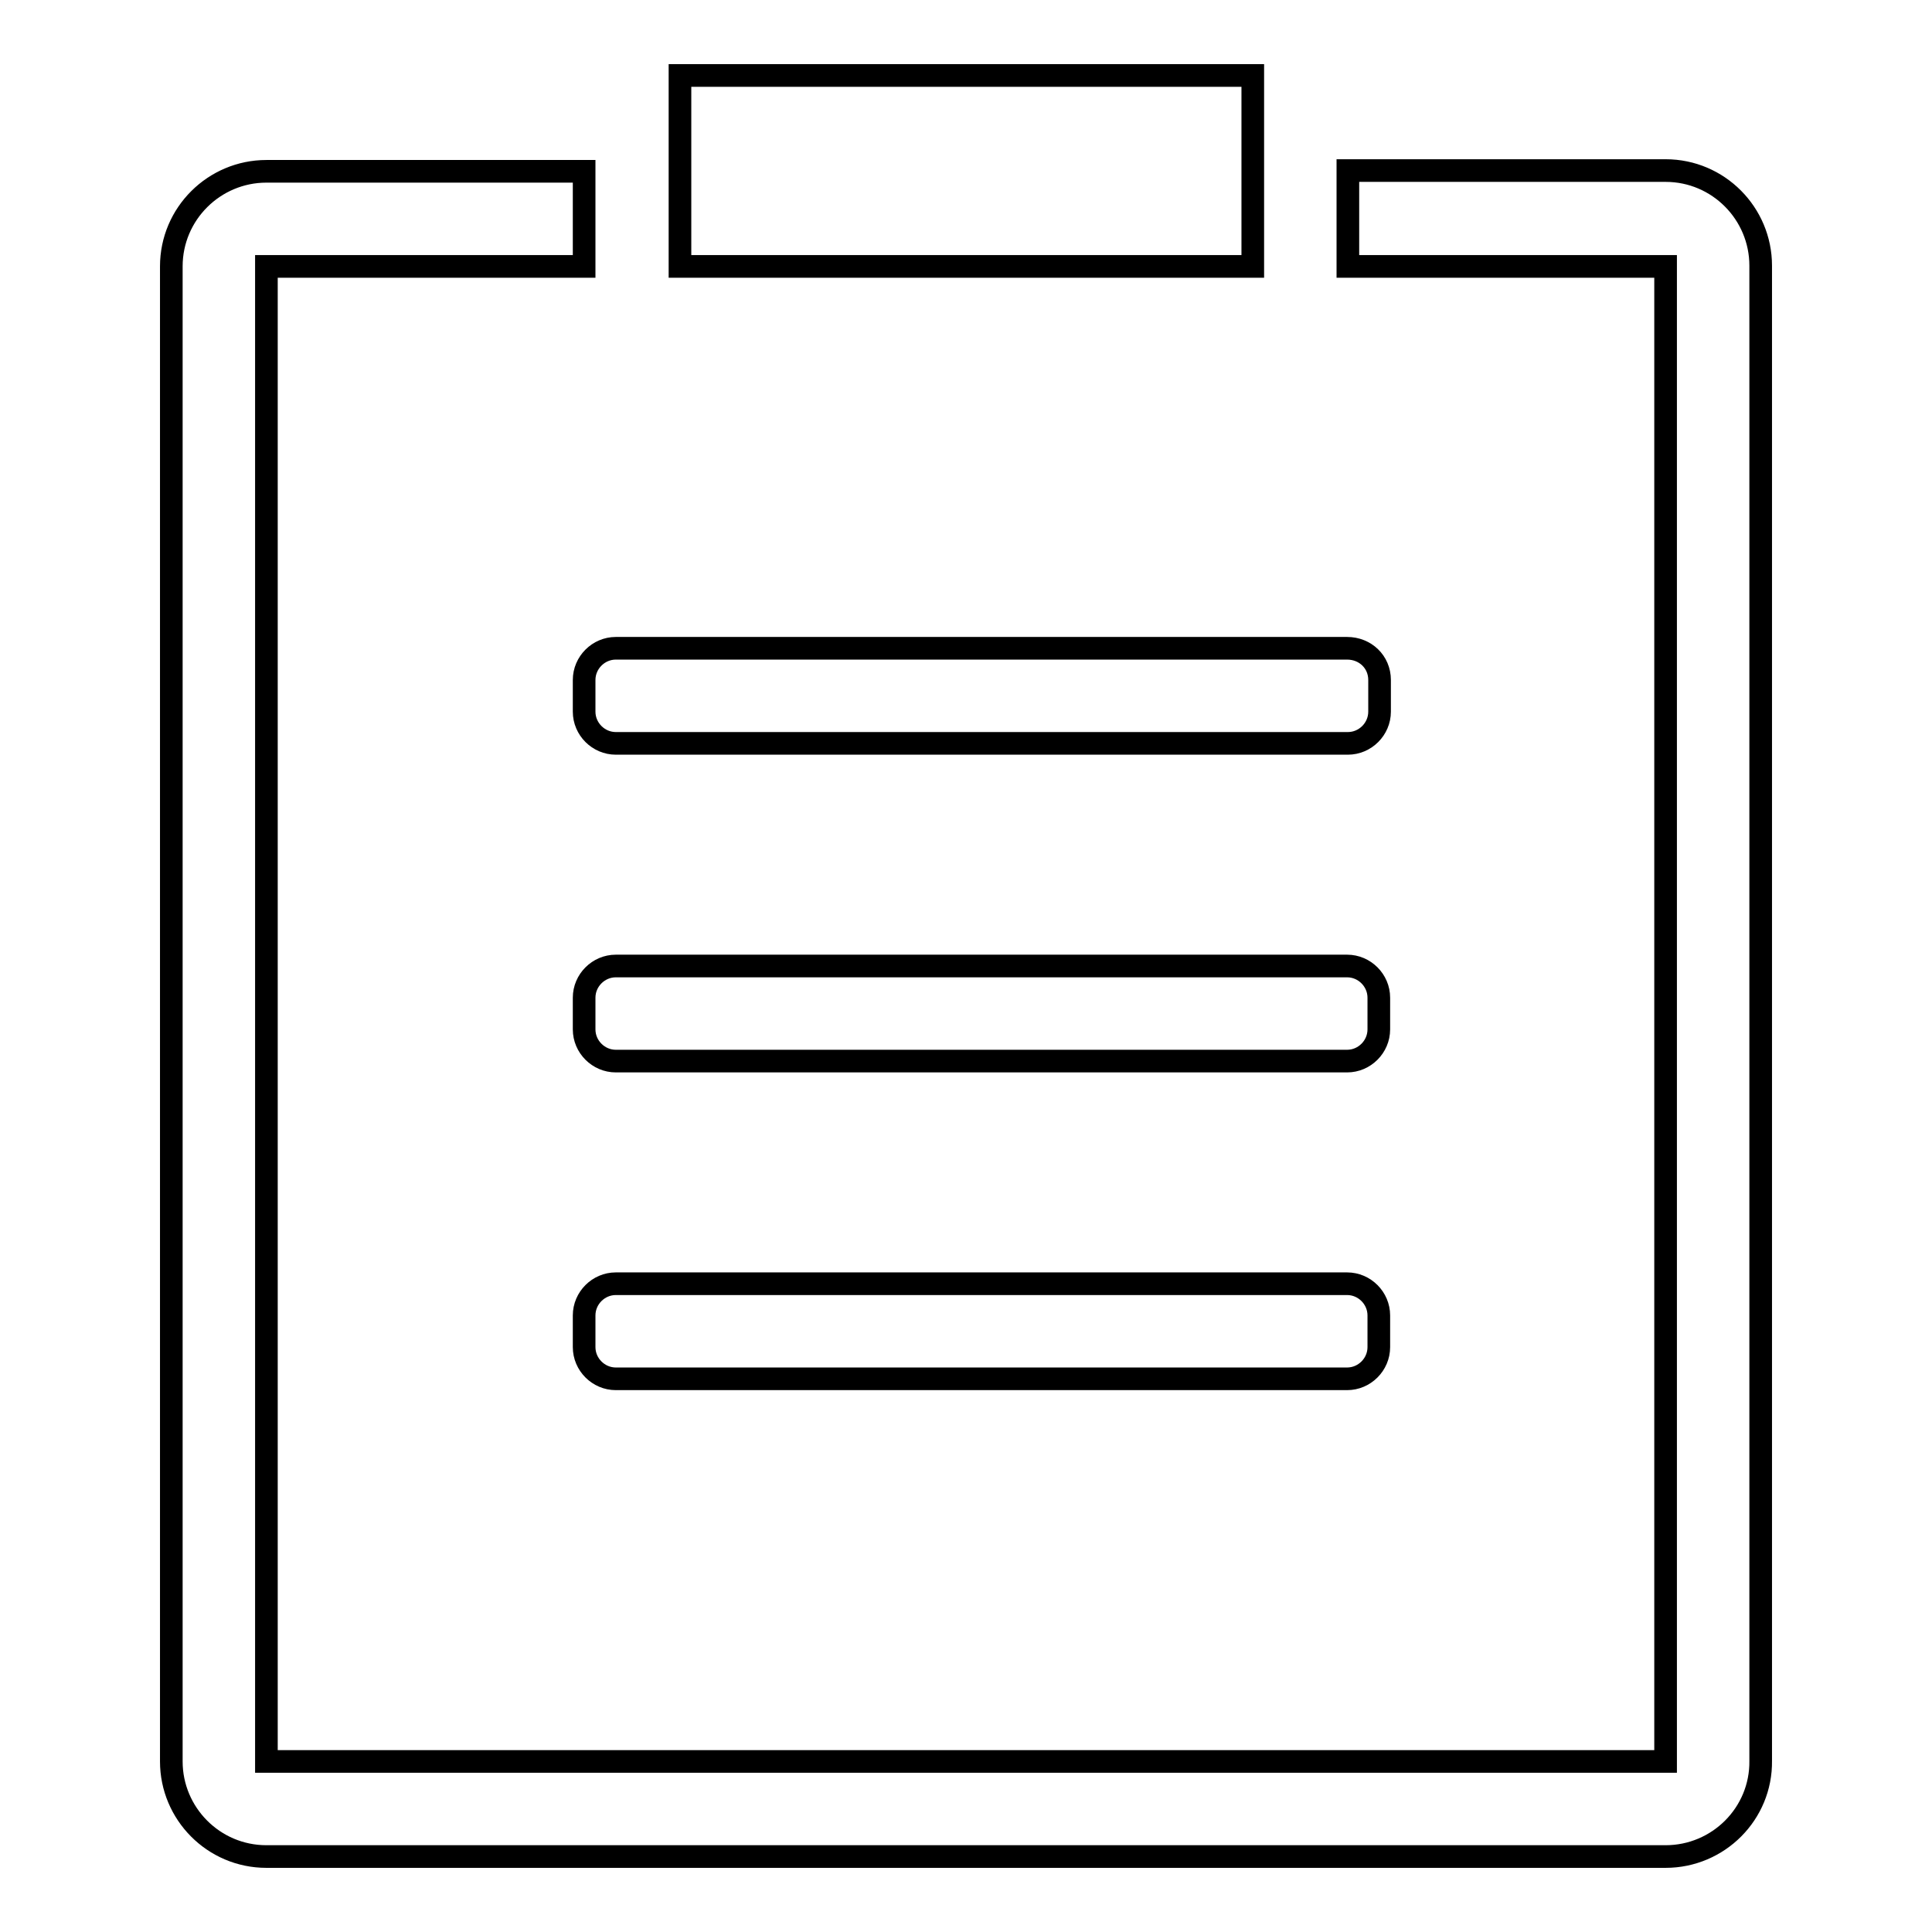 <?xml version="1.0" encoding="utf-8"?>
<!-- Svg Vector Icons : http://www.onlinewebfonts.com/icon -->
<!DOCTYPE svg PUBLIC "-//W3C//DTD SVG 1.1//EN" "http://www.w3.org/Graphics/SVG/1.1/DTD/svg11.dtd">
<svg version="1.1" xmlns="http://www.w3.org/2000/svg" xmlns:xlink="http://www.w3.org/1999/xlink" x="0px" y="0px" viewBox="0 0 256 256" enable-background="new 0 0 256 256" xml:space="preserve">
<g><g><path stroke-width="3" fill-opacity="0" stroke="#000000"  d="M220.7,246H35.3c-7,0-12.6-5.7-12.6-12.6V35.3c0-7,5.7-12.6,12.6-12.6h42.1v12.6H35.3v198.1h185.4V35.3h-42.1V22.6h42.1c7,0,12.6,5.7,12.6,12.6v198.1C233.4,240.3,227.7,246,220.7,246L220.7,246z M90.1,10h75.9v25.3H90.1V10L90.1,10z M81.6,170.1h96.9c2.3,0,4.2,1.9,4.2,4.2v4.2c0,2.3-1.9,4.2-4.2,4.2H81.6c-2.3,0-4.2-1.9-4.2-4.2v-4.2C77.4,172,79.3,170.1,81.6,170.1L81.6,170.1z M77.4,132.2c0-2.3,1.9-4.2,4.2-4.2h96.9c2.3,0,4.2,1.9,4.2,4.2v4.2c0,2.3-1.9,4.2-4.2,4.2H81.6c-2.3,0-4.2-1.9-4.2-4.2V132.2L77.4,132.2z M182.8,90.1v4.2c0,2.3-1.9,4.2-4.2,4.2H81.6c-2.3,0-4.2-1.9-4.2-4.2v-4.2c0-2.3,1.9-4.2,4.2-4.2h96.9C180.9,85.9,182.8,87.7,182.8,90.1L182.8,90.1z"/></g></g>
</svg>